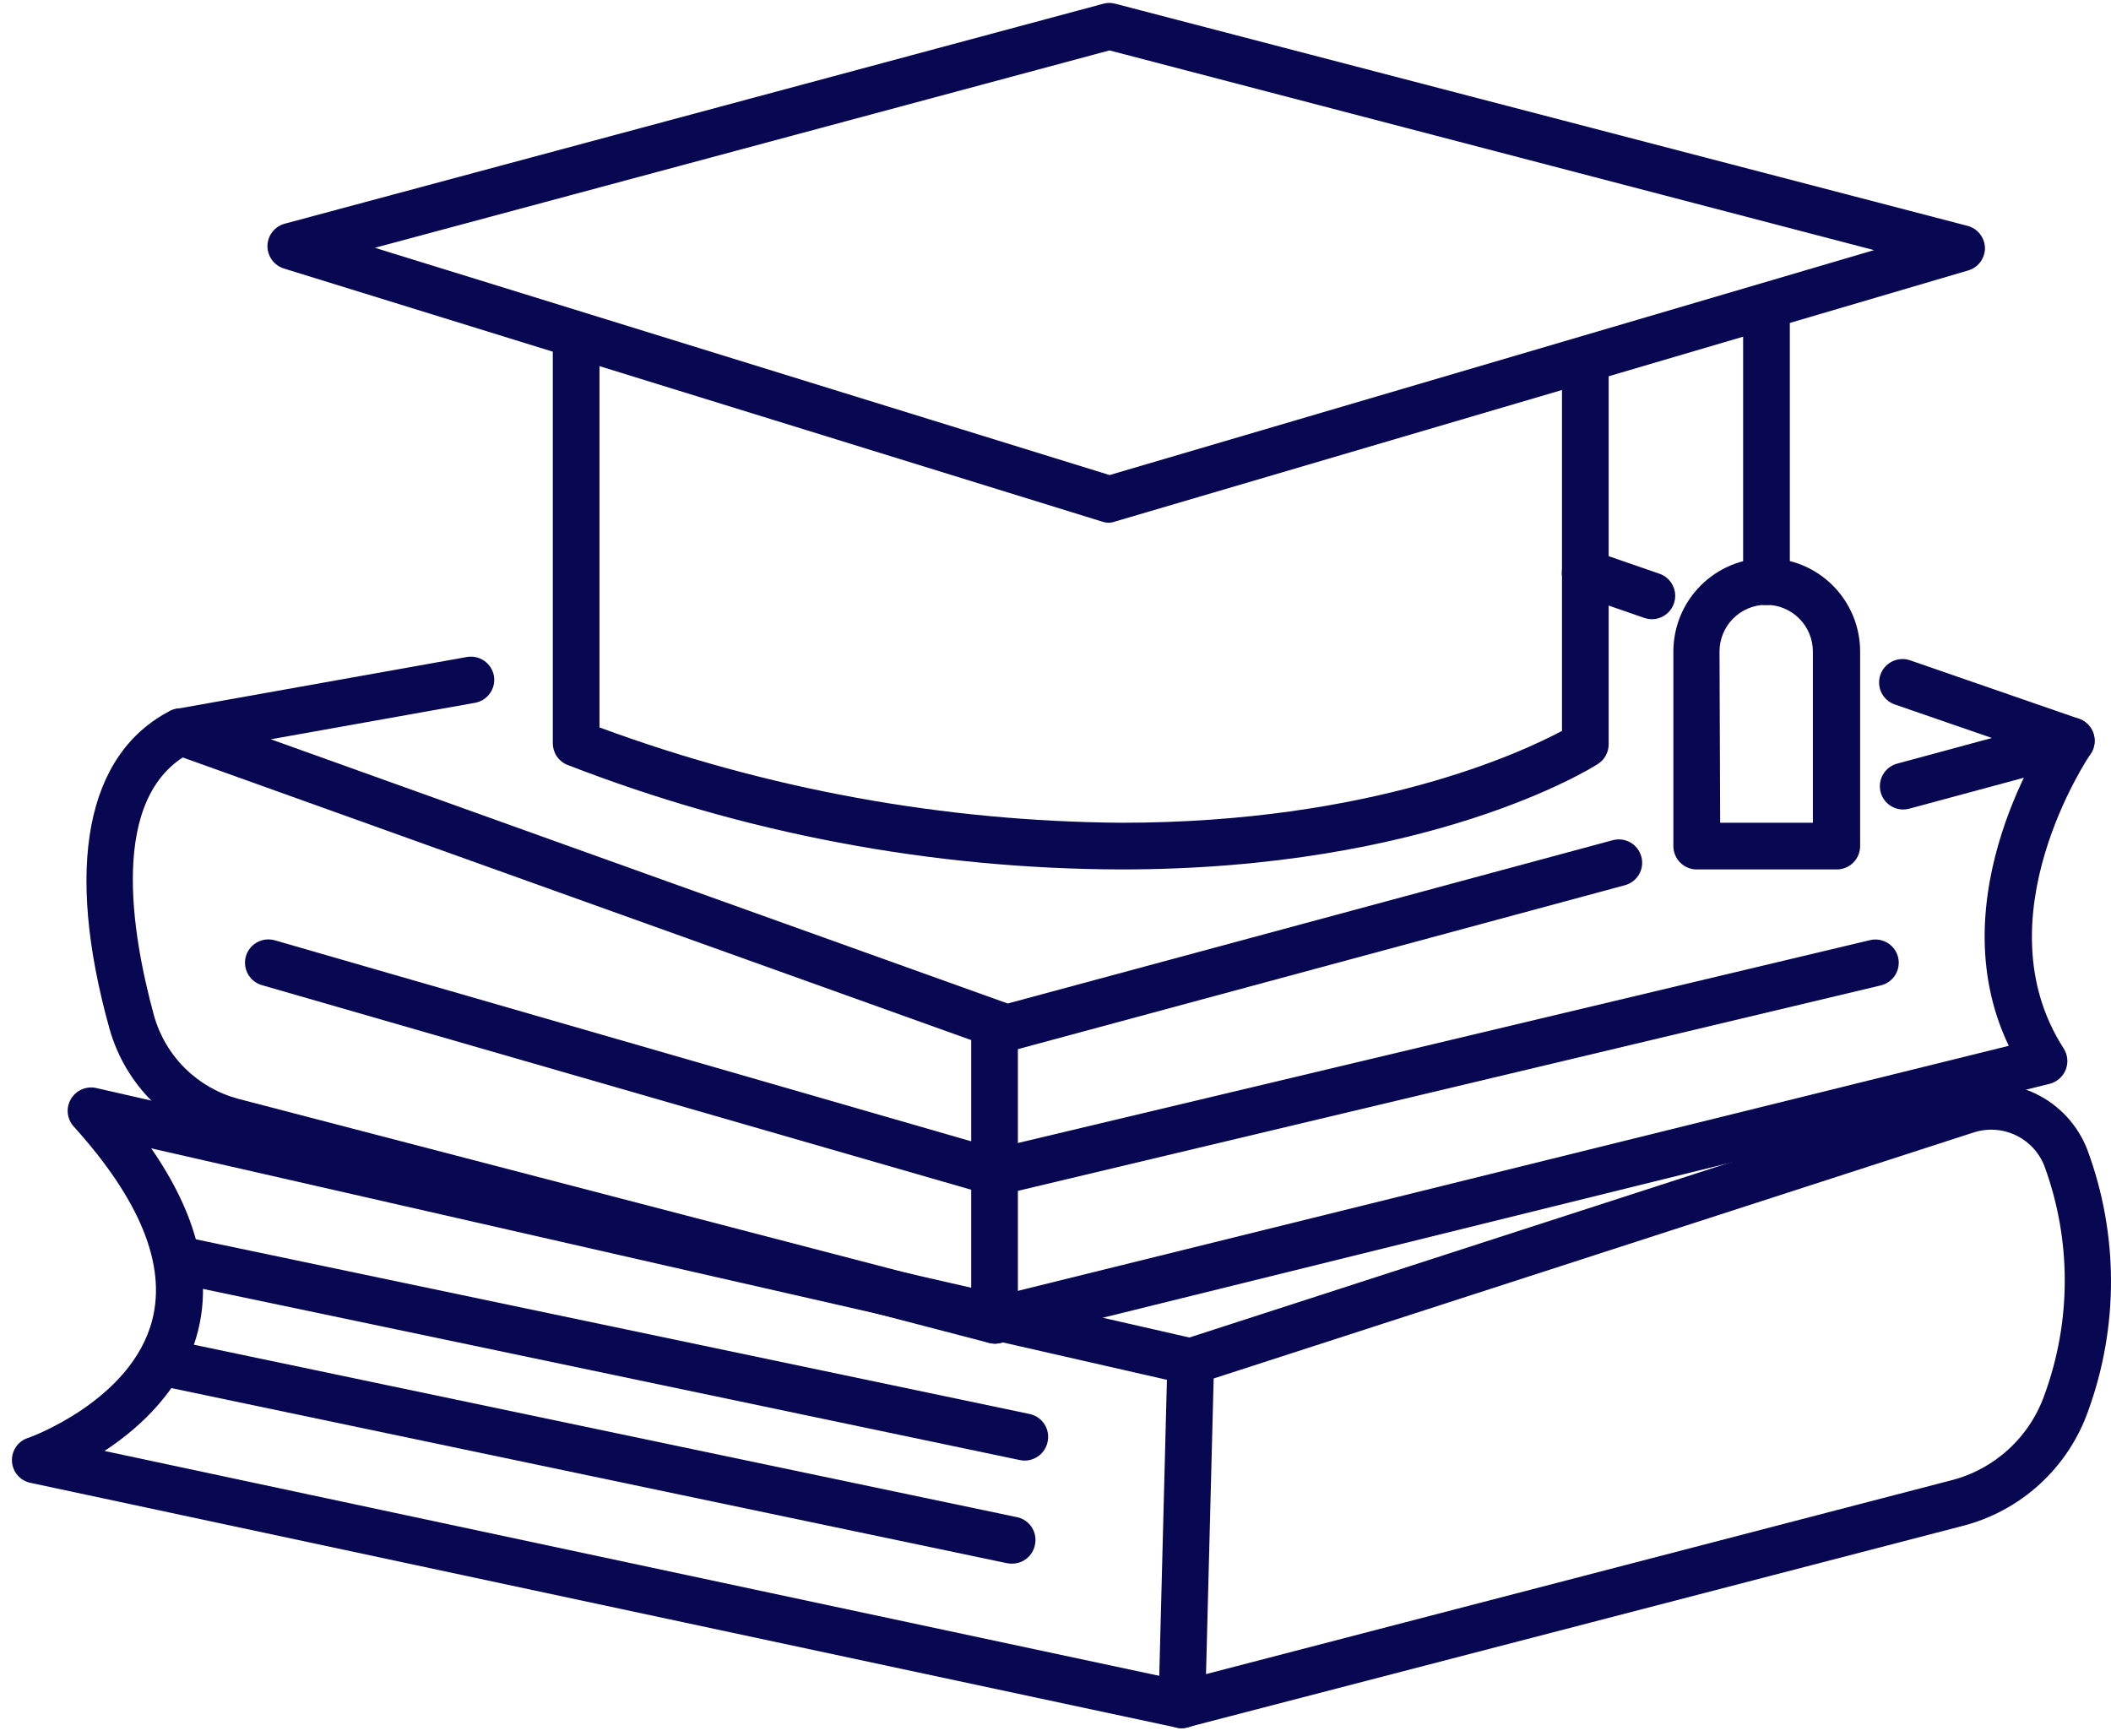 <svg width="124" height="102" viewBox="0 0 124 102" fill="none" xmlns="http://www.w3.org/2000/svg">
<path d="M97.032 36.374C96.879 36.372 96.728 36.346 96.583 36.297L92.667 34.942C92.496 34.884 92.339 34.792 92.204 34.673C92.069 34.553 91.959 34.408 91.88 34.246C91.801 34.084 91.755 33.908 91.744 33.729C91.733 33.549 91.758 33.368 91.817 33.198C91.875 33.028 91.967 32.871 92.086 32.736C92.206 32.601 92.35 32.49 92.512 32.412C92.674 32.333 92.85 32.286 93.03 32.276C93.21 32.265 93.391 32.289 93.561 32.348L97.477 33.703C97.647 33.761 97.804 33.853 97.939 33.972C98.074 34.092 98.184 34.237 98.263 34.399C98.342 34.561 98.389 34.737 98.4 34.916C98.41 35.096 98.386 35.277 98.327 35.447C98.234 35.717 98.06 35.951 97.828 36.117C97.596 36.284 97.318 36.373 97.032 36.374Z" fill="#080852"/>
<path d="M111.792 47.552C111.491 47.553 111.198 47.453 110.959 47.27C110.72 47.086 110.548 46.829 110.47 46.537C110.376 46.187 110.425 45.813 110.606 45.499C110.787 45.184 111.085 44.954 111.436 44.859L117.003 43.351L111.299 41.382C111.128 41.323 110.971 41.232 110.836 41.112C110.702 40.993 110.592 40.848 110.513 40.685C110.435 40.523 110.389 40.347 110.379 40.167C110.369 39.988 110.394 39.808 110.454 39.638C110.574 39.294 110.824 39.012 111.151 38.853C111.478 38.694 111.854 38.67 112.198 38.788L122.115 42.221C122.392 42.315 122.631 42.496 122.797 42.737C122.963 42.978 123.047 43.267 123.036 43.559C123.027 43.852 122.924 44.135 122.743 44.365C122.561 44.595 122.31 44.761 122.027 44.837L112.154 47.503C112.036 47.535 111.915 47.552 111.792 47.552Z" fill="#080852"/>
<path d="M59.149 61.768C58.992 61.768 58.836 61.74 58.689 61.686L10.154 44.288C9.87 44.185 9.627 43.991 9.464 43.736C9.3 43.482 9.225 43.18 9.249 42.879C9.275 42.582 9.396 42.302 9.593 42.08C9.791 41.858 10.055 41.705 10.346 41.645L27.42 38.595C27.776 38.531 28.143 38.61 28.442 38.816C28.739 39.021 28.944 39.336 29.011 39.692C29.075 40.048 28.995 40.416 28.79 40.713C28.584 41.011 28.27 41.216 27.914 41.283L15.908 43.427L59.193 58.949L94.729 49.356C94.903 49.309 95.085 49.296 95.263 49.319C95.442 49.342 95.615 49.4 95.771 49.49C95.927 49.579 96.065 49.699 96.175 49.842C96.285 49.984 96.366 50.148 96.413 50.322C96.46 50.495 96.473 50.676 96.45 50.855C96.427 51.033 96.369 51.205 96.279 51.361C96.189 51.517 96.07 51.654 95.927 51.764C95.784 51.873 95.621 51.953 95.448 52L59.522 61.702C59.402 61.742 59.276 61.765 59.149 61.768Z" fill="#080852"/>
<path d="M58.442 78.93C58.325 78.929 58.209 78.914 58.096 78.886L13.352 67.226C11.702 66.794 10.194 65.938 8.978 64.741C7.763 63.545 6.882 62.051 6.425 60.408C3.786 50.936 5.053 44.316 9.984 41.76C10.144 41.677 10.319 41.627 10.499 41.612C10.679 41.597 10.86 41.618 11.031 41.673C11.203 41.728 11.362 41.816 11.5 41.933C11.637 42.049 11.75 42.192 11.833 42.352C11.998 42.676 12.028 43.052 11.918 43.399C11.807 43.745 11.563 44.033 11.24 44.201C6.304 46.735 7.763 54.973 9.046 59.657C9.376 60.836 10.009 61.909 10.882 62.768C11.754 63.627 12.837 64.243 14.021 64.555L57.049 75.765V60.408C57.049 60.044 57.193 59.696 57.45 59.438C57.708 59.181 58.056 59.037 58.42 59.037C58.784 59.037 59.133 59.181 59.39 59.438C59.647 59.696 59.791 60.044 59.791 60.408V77.57C59.79 77.782 59.74 77.992 59.645 78.182C59.55 78.372 59.412 78.538 59.243 78.667C59.01 78.837 58.73 78.929 58.442 78.93Z" fill="#080852"/>
<path d="M58.442 78.93C58.136 78.93 57.838 78.827 57.596 78.638C57.355 78.449 57.184 78.186 57.109 77.888C57.028 77.537 57.087 77.168 57.275 76.861C57.463 76.553 57.764 76.331 58.113 76.243L117.995 61.434C113.794 52.658 120.244 43.164 120.54 42.736C120.748 42.439 121.066 42.235 121.423 42.17C121.781 42.106 122.15 42.185 122.449 42.391C122.597 42.493 122.723 42.624 122.821 42.776C122.918 42.927 122.985 43.096 123.017 43.274C123.049 43.451 123.046 43.633 123.008 43.809C122.97 43.985 122.897 44.152 122.794 44.3C122.707 44.426 116.279 53.942 121.22 61.588C121.338 61.772 121.41 61.981 121.431 62.198C121.452 62.416 121.421 62.635 121.341 62.838C121.26 63.041 121.132 63.221 120.968 63.365C120.804 63.509 120.609 63.612 120.398 63.666L58.771 78.892C58.663 78.918 58.553 78.931 58.442 78.93Z" fill="#080852"/>
<path d="M69.422 101.522C69.325 101.522 69.227 101.511 69.132 101.489L1.801 87.108C1.505 87.05 1.236 86.895 1.038 86.668C0.839 86.441 0.722 86.154 0.704 85.852C0.684 85.554 0.763 85.258 0.929 85.009C1.094 84.76 1.337 84.573 1.62 84.476C1.68 84.476 7.741 82.282 8.948 77.521C9.77 74.29 8.218 70.473 4.329 66.173C4.133 65.957 4.012 65.684 3.982 65.394C3.952 65.104 4.017 64.812 4.165 64.561C4.312 64.309 4.536 64.111 4.803 63.995C5.07 63.879 5.367 63.85 5.651 63.913L69.867 78.569L115.017 63.952C116.505 63.459 118.126 63.559 119.542 64.231C120.958 64.904 122.06 66.096 122.619 67.561C124.443 72.493 124.461 77.913 122.668 82.858C122.088 84.515 121.106 86.003 119.81 87.188C118.514 88.373 116.945 89.218 115.242 89.648L69.768 101.462C69.656 101.496 69.54 101.516 69.422 101.522ZM6.139 85.233L69.39 98.719L114.567 86.971C115.832 86.656 116.999 86.031 117.963 85.153C118.927 84.275 119.658 83.172 120.091 81.942C121.681 77.604 121.681 72.842 120.091 68.504C119.78 67.7 119.171 67.046 118.39 66.68C117.61 66.313 116.718 66.261 115.9 66.535L70.377 81.272C70.141 81.349 69.889 81.361 69.647 81.305L8.882 67.457C11.542 71.296 12.463 74.905 11.624 78.207C10.785 81.508 8.289 83.823 6.139 85.233Z" fill="#080852"/>
<path d="M69.423 101.522H69.384C69.204 101.517 69.027 101.476 68.862 101.403C68.698 101.329 68.55 101.224 68.426 101.093C68.302 100.962 68.205 100.808 68.141 100.64C68.077 100.472 68.046 100.292 68.052 100.112L68.573 79.956C68.577 79.775 68.617 79.597 68.69 79.432C68.763 79.267 68.868 79.118 68.999 78.994C69.13 78.869 69.284 78.772 69.453 78.708C69.622 78.643 69.802 78.612 69.982 78.618C70.162 78.623 70.34 78.663 70.504 78.736C70.668 78.81 70.817 78.915 70.941 79.046C71.064 79.177 71.161 79.331 71.225 79.499C71.29 79.668 71.32 79.847 71.315 80.027L70.794 100.184C70.784 100.541 70.635 100.881 70.379 101.13C70.123 101.38 69.78 101.521 69.423 101.522Z" fill="#080852"/>
<path d="M60.175 85.798C60.079 85.797 59.983 85.787 59.89 85.765L10.335 75.382C10.156 75.346 9.987 75.274 9.836 75.171C9.686 75.068 9.557 74.936 9.459 74.783C9.36 74.629 9.293 74.458 9.262 74.278C9.23 74.099 9.235 73.914 9.276 73.737C9.313 73.558 9.386 73.389 9.489 73.239C9.592 73.089 9.724 72.961 9.877 72.862C10.03 72.764 10.202 72.697 10.381 72.665C10.56 72.633 10.744 72.638 10.922 72.678L60.477 83.061C60.655 83.098 60.824 83.17 60.974 83.273C61.124 83.376 61.252 83.508 61.351 83.661C61.45 83.815 61.517 83.986 61.548 84.165C61.58 84.345 61.575 84.529 61.535 84.706C61.469 85.017 61.298 85.296 61.05 85.495C60.802 85.694 60.493 85.801 60.175 85.798Z" fill="#080852"/>
<path d="M59.429 91.852C59.333 91.853 59.238 91.844 59.144 91.825L9.595 81.442C9.416 81.405 9.247 81.333 9.097 81.23C8.946 81.127 8.818 80.995 8.719 80.842C8.62 80.689 8.552 80.517 8.52 80.338C8.488 80.159 8.491 79.975 8.531 79.796C8.568 79.618 8.64 79.449 8.743 79.299C8.846 79.149 8.978 79.021 9.132 78.922C9.285 78.824 9.456 78.757 9.635 78.725C9.815 78.693 9.999 78.698 10.176 78.738L59.731 89.121C59.91 89.157 60.079 89.229 60.23 89.332C60.38 89.435 60.509 89.567 60.607 89.72C60.706 89.873 60.773 90.045 60.804 90.225C60.836 90.404 60.831 90.588 60.789 90.766C60.724 91.077 60.553 91.356 60.305 91.554C60.056 91.752 59.747 91.857 59.429 91.852Z" fill="#080852"/>
<path d="M58.442 70.237C58.314 70.238 58.186 70.22 58.063 70.182L15.381 57.869C15.032 57.768 14.738 57.533 14.562 57.215C14.386 56.898 14.344 56.523 14.443 56.174C14.545 55.825 14.781 55.53 15.1 55.354C15.419 55.179 15.794 55.136 16.144 55.236L58.475 67.456L109.851 55.225C110.203 55.143 110.574 55.203 110.882 55.393C111.191 55.583 111.411 55.888 111.496 56.24C111.579 56.593 111.518 56.964 111.328 57.272C111.138 57.58 110.833 57.801 110.481 57.885L58.76 70.199C58.656 70.225 58.549 70.238 58.442 70.237Z" fill="#080852"/>
<path d="M103.763 35.546C103.399 35.546 103.05 35.401 102.793 35.144C102.536 34.887 102.391 34.538 102.391 34.175V18.378C102.391 18.015 102.536 17.666 102.793 17.409C103.05 17.152 103.399 17.007 103.763 17.007C104.126 17.007 104.475 17.152 104.732 17.409C104.989 17.666 105.134 18.015 105.134 18.378V34.175C105.134 34.538 104.989 34.887 104.732 35.144C104.475 35.401 104.126 35.546 103.763 35.546Z" fill="#080852"/>
<path d="M107.859 51.073H99.665C99.302 51.073 98.953 50.929 98.696 50.672C98.439 50.414 98.294 50.066 98.294 49.702V38.272C98.294 36.817 98.872 35.422 99.901 34.394C100.929 33.365 102.324 32.787 103.779 32.787C105.234 32.787 106.629 33.365 107.657 34.394C108.686 35.422 109.264 36.817 109.264 38.272V49.702C109.264 49.885 109.227 50.066 109.156 50.234C109.085 50.403 108.981 50.556 108.85 50.684C108.72 50.811 108.564 50.912 108.394 50.978C108.224 51.045 108.042 51.078 107.859 51.073ZM101.042 48.331H106.488V38.272C106.488 37.544 106.199 36.847 105.685 36.333C105.171 35.818 104.473 35.529 103.746 35.529C103.019 35.529 102.321 35.818 101.807 36.333C101.293 36.847 101.004 37.544 101.004 38.272L101.042 48.331Z" fill="#080852"/>
<path d="M65.868 51.073C54.726 51.047 43.684 48.96 33.3 44.919C33.053 44.814 32.843 44.638 32.696 44.413C32.548 44.189 32.471 43.926 32.472 43.658V19.936C32.472 19.573 32.616 19.224 32.873 18.967C33.13 18.71 33.479 18.565 33.843 18.565C34.207 18.565 34.555 18.71 34.812 18.967C35.07 19.224 35.214 19.573 35.214 19.936V42.731C45.033 46.357 55.407 48.252 65.874 48.331C80.573 48.331 89.403 44.19 91.751 42.934V21.648C91.75 21.467 91.785 21.289 91.854 21.122C91.922 20.955 92.023 20.804 92.151 20.676C92.278 20.549 92.43 20.448 92.597 20.379C92.763 20.311 92.942 20.276 93.122 20.276C93.486 20.276 93.835 20.421 94.092 20.678C94.349 20.935 94.493 21.284 94.493 21.648V43.729C94.492 43.959 94.433 44.185 94.322 44.386C94.211 44.588 94.051 44.758 93.857 44.881C93.462 45.133 83.99 51.073 65.868 51.073Z" fill="#080852"/>
<path d="M65.166 30.708C65.029 30.71 64.892 30.69 64.761 30.648L16.676 15.773C16.392 15.684 16.144 15.506 15.97 15.265C15.796 15.024 15.705 14.732 15.71 14.435C15.717 14.139 15.819 13.852 16.002 13.619C16.185 13.386 16.439 13.218 16.725 13.141L64.81 0.219C65.04 0.156 65.282 0.156 65.512 0.219L115.571 13.267C115.861 13.342 116.119 13.511 116.304 13.747C116.489 13.982 116.592 14.272 116.597 14.572C116.597 14.876 116.496 15.171 116.311 15.411C116.125 15.651 115.865 15.823 115.571 15.899L65.534 30.626C65.416 30.671 65.292 30.699 65.166 30.708ZM22.023 14.556L65.177 27.906L110.081 14.693L65.172 2.961L22.023 14.556Z" fill="#080852"/>
</svg>
